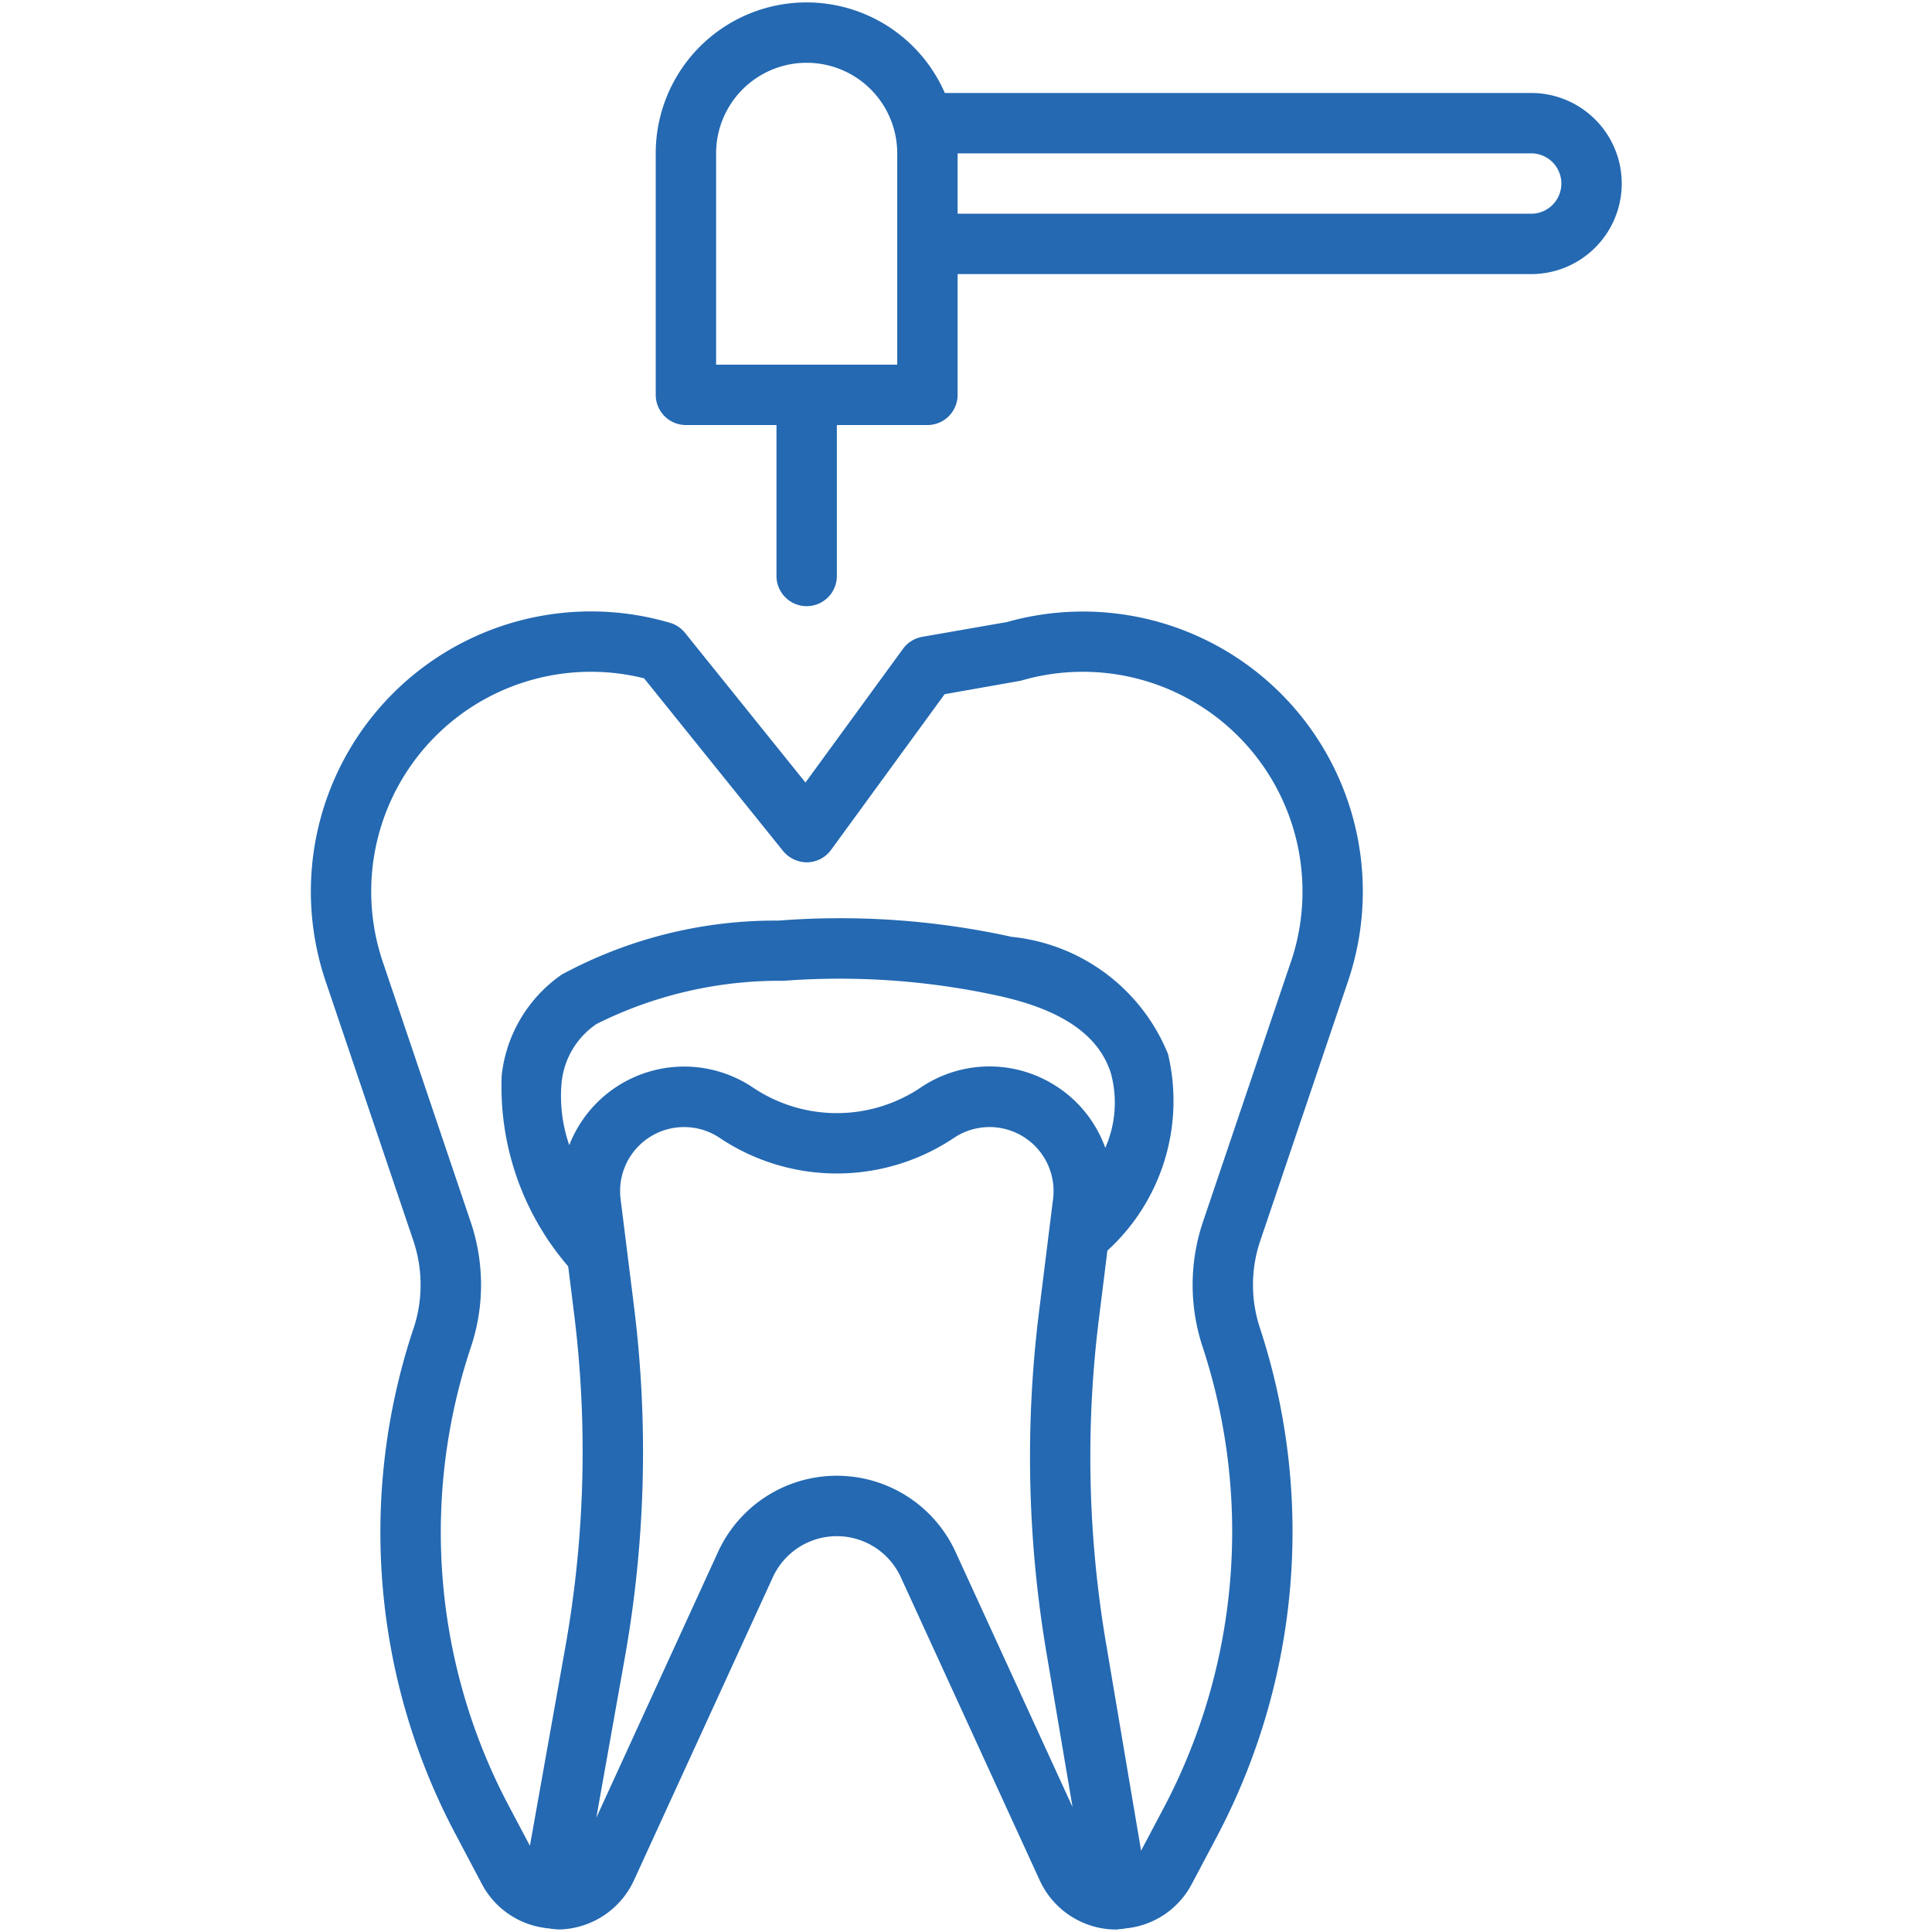 <svg xmlns="http://www.w3.org/2000/svg" viewBox="0 0 32 32" id="DentalDrill">
  <path d="M16.679,10.303l-1.404.245a.502.502,0,0,0-.318.198L13.341,12.961l-1.995-2.479a.501.501,0,0,0-.248-.166A4.639,4.639,0,0,0,5.393,16.251L6.849,20.557a2.291,2.291,0,0,1-.014,1.489,10.664,10.664,0,0,0,.688,8.292l.461.872a1.387,1.387,0,0,0,1.045.723l.014.005c.01.002.019-.002.028-.001a1.355,1.355,0,0,0,.193.021A1.398,1.398,0,0,0,10.502,31.14l2.299-5.017a1.166,1.166,0,0,1,2.119,0L17.219,31.14a1.398,1.398,0,0,0,1.238.819h.039c.021,0,.04-.007.061-.008a.46.46,0,0,0,.054-.004l.012-.005a1.386,1.386,0,0,0,1.114-.732l.432-.816a10.808,10.808,0,0,0,.698-8.403,2.271,2.271,0,0,1,.005-1.434l1.456-4.306a4.636,4.636,0,0,0-5.649-5.948Zm-.851,15.404a2.164,2.164,0,0,0-3.936,0L9.877,30.107l.471-2.645a19.455,19.455,0,0,0,.151-5.84l-.22-1.763a1.06,1.06,0,0,1,1.64-1.013,3.487,3.487,0,0,0,3.883,0,1.06,1.06,0,0,1,1.64,1.014l-.23,1.848a19.449,19.449,0,0,0,.121,5.668l.432,2.555ZM17.473,17.977a2.032,2.032,0,0,0-2.226.038,2.49,2.49,0,0,1-2.773,0,2.042,2.042,0,0,0-3.045.952,2.473,2.473,0,0,1-.127-1.036,1.328,1.328,0,0,1,.581-.972,6.782,6.782,0,0,1,3.1-.714,12.325,12.325,0,0,1,3.56.25c1.044.23,1.65.646,1.854,1.272a1.853,1.853,0,0,1-.09,1.245A2.027,2.027,0,0,0,17.473,17.977Zm3.908-2.046-1.456,4.306a3.272,3.272,0,0,0-.007,2.068,9.801,9.801,0,0,1-.634,7.622l-.384.726-.582-3.443a18.453,18.453,0,0,1-.115-5.378l.139-1.118a3.357,3.357,0,0,0,1.004-3.256,3.136,3.136,0,0,0-2.59-1.941,13.228,13.228,0,0,0-3.862-.269,7.431,7.431,0,0,0-3.59.894A2.34,2.34,0,0,0,8.31,17.81a4.556,4.556,0,0,0,1.101,3.165l.096.771a18.459,18.459,0,0,1-.144,5.54l-.586,3.286-.371-.701a9.682,9.682,0,0,1-.607-7.557,3.248,3.248,0,0,0-.004-2.078L6.34,15.931a3.639,3.639,0,0,1,4.328-4.696l2.303,2.861a.516.516,0,0,0,.401.187.502.502,0,0,0,.393-.206L15.646,11.498l1.261-.223a3.639,3.639,0,0,1,4.475,4.656ZM25.361,1.54H15.649a2.498,2.498,0,0,0-4.788,1v4a.5.5,0,0,0,.5.5h1.5v2.5a.5.5,0,1,0,1,0v-2.5h1.5a.5.5,0,0,0,.5-.5v-2h9.5a1.5,1.5,0,0,0,0-3Zm-10.5,2.5v2h-3v-3.5a1.5,1.5,0,1,1,3,0Zm10.5-.5h-9.5v-1h9.5a.5.5,0,0,1,0,1Z" fill="#2469b2" class="color000000 svgShape"></path>
</svg>
